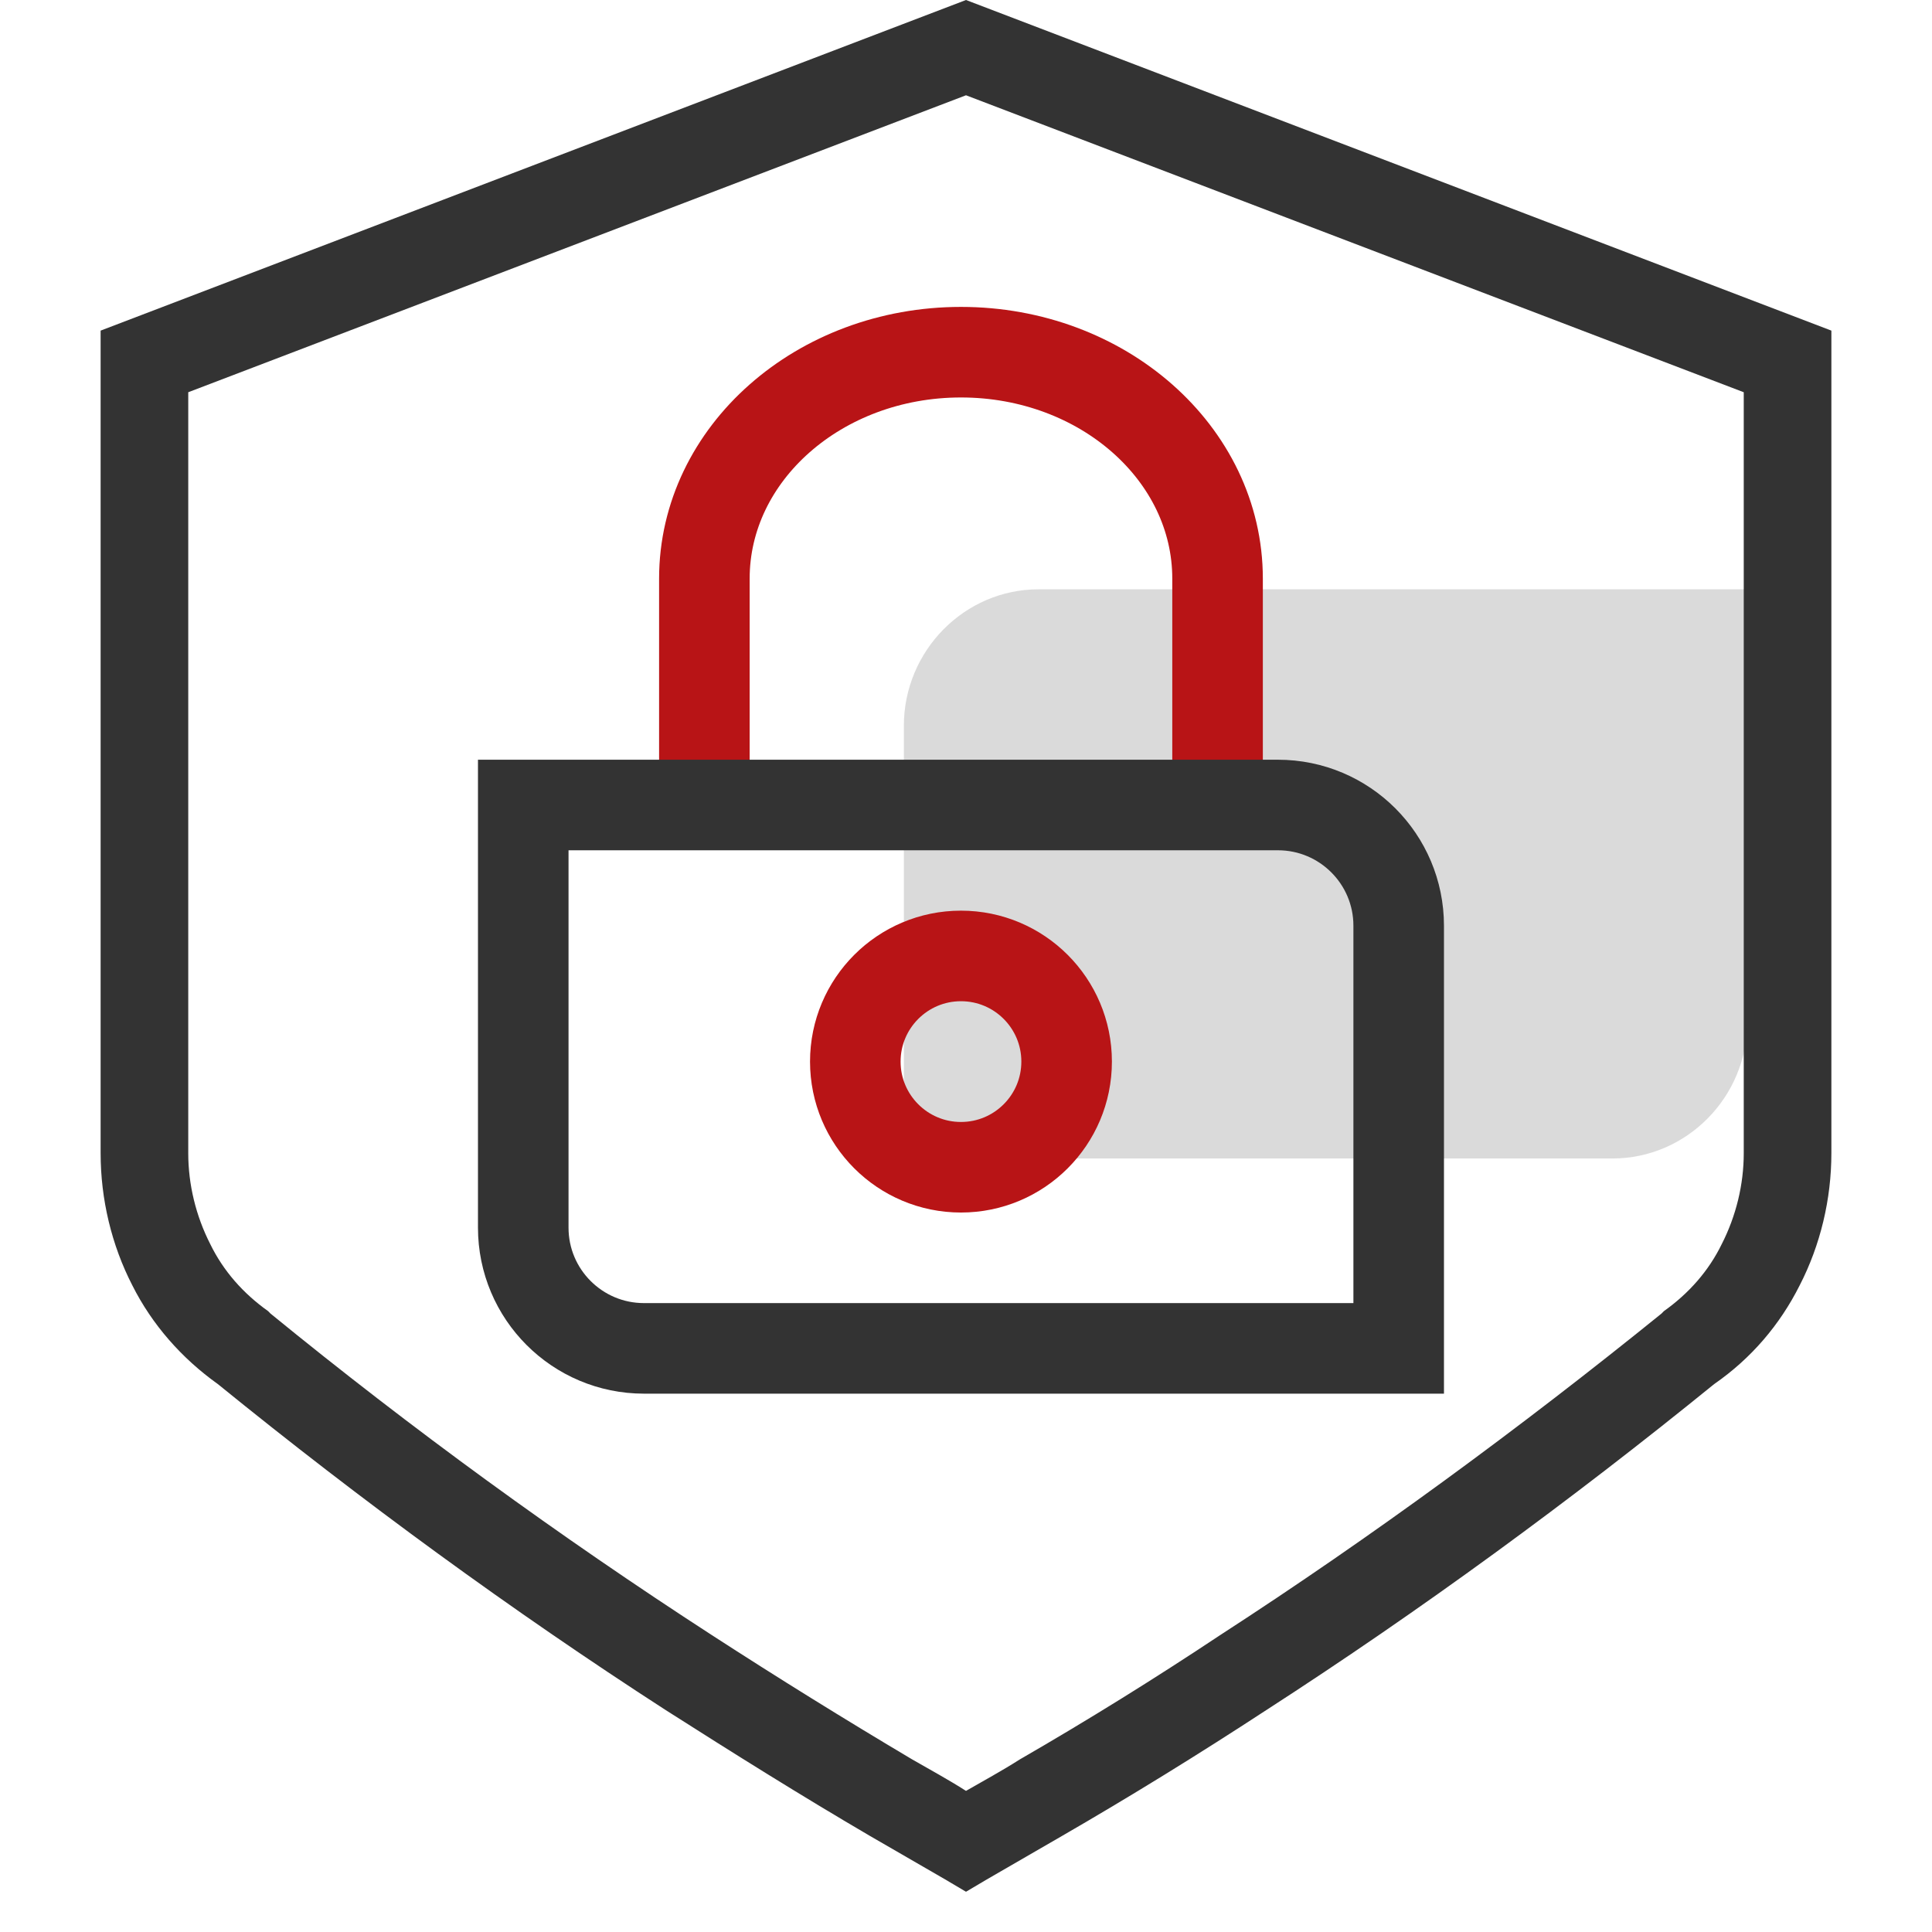 <?xml version="1.0" encoding="UTF-8"?>
<svg width="48px" height="48px" viewBox="0 0 48 48" version="1.1" xmlns="http://www.w3.org/2000/svg" xmlns:xlink="http://www.w3.org/1999/xlink">
    <title>编组 121备份</title>
    <g id="解决方案" stroke="none" stroke-width="1" fill="none" fill-rule="evenodd">
        <g id="移动应用安全与合规" transform="translate(-1020, -657)">
            <g id="编组-8" transform="translate(360, 617)">
                <g id="编组-121备份" transform="translate(660, 40)">
                    <rect id="矩形备份-121" x="0" y="0" width="48" height="48"></rect>
                    <g id="云_安全流程-2备份" transform="translate(2.5, 0)" fill="#333333" fill-rule="nonzero">
                        <g id="云_安全流程">
                            <path d="M21.5,47 L20.983,46.694 L19.105,45.608 C17.391,44.605 15.703,43.547 14.043,42.489 C10.206,40.011 6.477,37.283 2.912,34.387 C2.014,33.746 1.279,32.911 0.789,31.937 C0.272,30.934 0,29.793 0,28.651 L0,8.214 L21.5,0 L43,8.214 L43,28.651 C43,29.793 42.728,30.934 42.211,31.937 C41.721,32.911 41.013,33.746 40.088,34.387 C36.523,37.283 32.794,40.011 28.957,42.489 C27.297,43.575 25.582,44.633 23.895,45.608 L22.017,46.694 L21.5,47 Z M2.177,9.745 L2.177,28.651 C2.177,29.431 2.368,30.21 2.722,30.906 C3.048,31.575 3.538,32.132 4.164,32.577 L4.218,32.633 C7.729,35.501 11.403,38.174 15.186,40.624 C16.819,41.682 18.479,42.712 20.166,43.714 C20.602,43.965 21.065,44.216 21.5,44.494 C21.935,44.243 22.398,43.993 22.834,43.714 C24.521,42.74 26.181,41.71 27.814,40.624 C31.597,38.174 35.271,35.473 38.782,32.633 L38.836,32.577 C39.462,32.132 39.952,31.575 40.278,30.906 C40.632,30.21 40.823,29.431 40.823,28.651 L40.823,9.745 L21.5,2.367 L2.177,9.745 Z" id="形状"></path>
                            <path d="M37.563,28.782 L19.956,28.782 L19.956,18.035 C19.956,16.168 21.463,14.641 23.304,14.641 L40.912,14.641 L40.912,25.388 C40.912,27.255 39.405,28.782 37.563,28.782 Z" id="路径" opacity="0.18"></path>
                        </g>
                    </g>
                    <path d="M17.5,20 L17.5,14.375 C17.5,11.268 20.354,8.75 23.875,8.75 C27.396,8.75 30.25,11.268 30.25,14.375 L30.25,20 L30.25,20" id="路径" stroke="#B81416" stroke-width="2.25"></path>
                    <path d="M13,20 L31.75,20 C33.407,20 34.75,21.343 34.75,23 L34.75,33.5 L34.75,33.5 L16,33.5 C14.343,33.5 13,32.157 13,30.5 L13,20 L13,20 Z" id="矩形" stroke="#333333" stroke-width="2.25"></path>
                    <circle id="椭圆形" stroke="#B81416" stroke-width="2.25" cx="23.875" cy="26.375" r="2.625"></circle>
                </g>
            </g>
        </g>
    </g>
</svg>